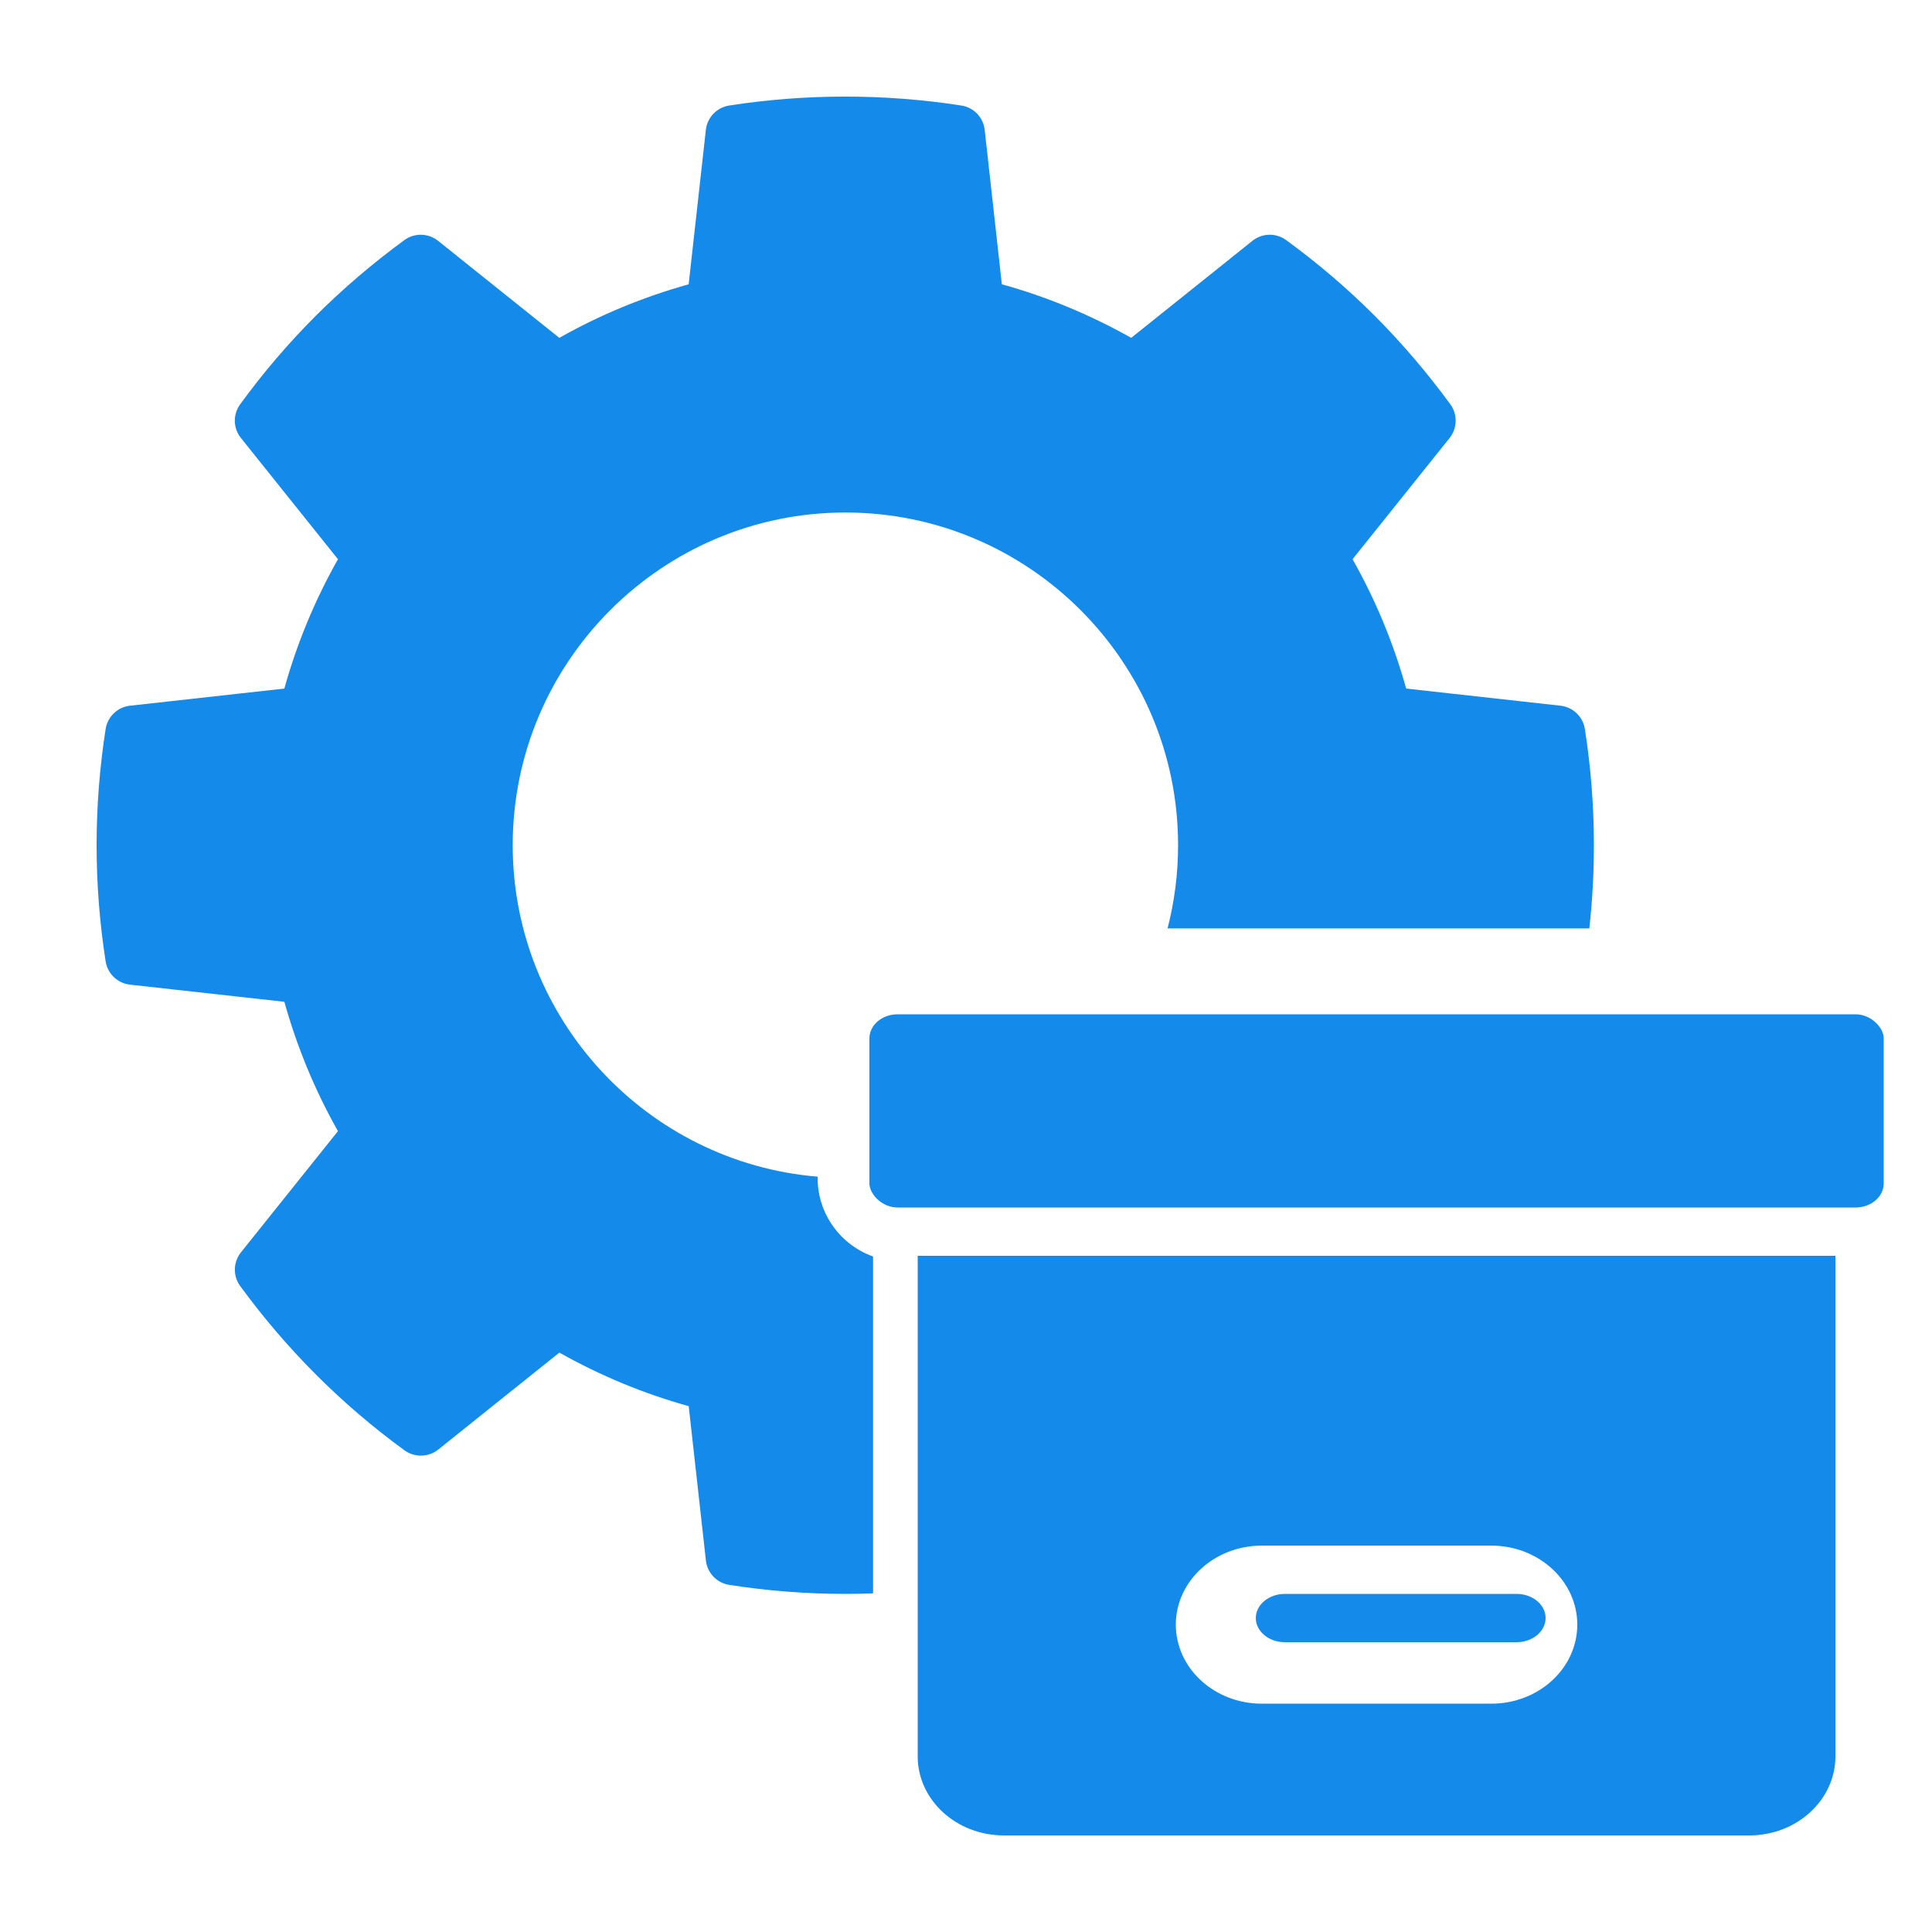 <svg width="40" height="40" viewBox="0 0 40 40" fill="none" xmlns="http://www.w3.org/2000/svg">
<path d="M26.6 34H31.4C31.73 34 32 33.775 32 33.5C32 33.224 31.73 33 31.4 33H26.6C26.27 33 26 33.225 26 33.5C26 33.776 26.27 34 26.6 34Z" fill="#148BEB"/>
<path d="M18.583 21H38.417C38.739 21 39 21.276 39 21.5V24.5C39 24.776 38.739 25 38.417 25H18.583C18.261 25 18 24.724 18 24.5V21.5C18 21.224 18.261 21 18.583 21Z" fill="#148BEB"/>
<path d="M19 36.364C19 37.266 19.799 38 20.781 38H36.219C37.201 38 38 37.266 38 36.364V26H19V36.364ZM26.125 32H30.875C31.858 32 32.656 32.734 32.656 33.636C32.656 34.539 31.858 35.273 30.875 35.273H26.125C25.142 35.273 24.344 34.539 24.344 33.636C24.344 32.734 25.142 32 26.125 32Z" fill="#148BEB"/>
<path d="M16.93 24.386V24.362C13.399 24.069 10.615 21.103 10.615 17.499C10.615 13.702 13.706 10.611 17.503 10.611C21.302 10.611 24.391 13.702 24.391 17.499C24.391 18.093 24.315 18.669 24.173 19.221H32.905C32.968 18.649 33 18.073 33 17.499C33 16.695 32.937 15.886 32.813 15.094C32.773 14.838 32.567 14.64 32.31 14.611L29.113 14.256C28.852 13.32 28.481 12.423 28.003 11.578L30.012 9.068C30.173 8.866 30.18 8.581 30.028 8.371C29.552 7.72 29.025 7.103 28.461 6.537C27.896 5.972 27.279 5.445 26.627 4.97C26.418 4.818 26.132 4.824 25.93 4.986L23.42 6.995C22.575 6.519 21.678 6.145 20.742 5.886L20.387 2.689C20.358 2.43 20.16 2.224 19.904 2.185C18.32 1.938 16.678 1.938 15.096 2.185C14.84 2.225 14.642 2.432 14.614 2.689L14.258 5.886C13.322 6.147 12.425 6.517 11.58 6.995L9.07 4.986C8.868 4.825 8.582 4.818 8.373 4.97C7.721 5.447 7.104 5.973 6.539 6.537C5.973 7.103 5.447 7.718 4.972 8.371C4.82 8.581 4.825 8.865 4.988 9.068L6.997 11.578C6.52 12.423 6.147 13.32 5.887 14.256L2.69 14.611C2.432 14.64 2.227 14.838 2.187 15.094C2.063 15.886 2 16.695 2 17.499C2 18.302 2.063 19.111 2.187 19.904C2.227 20.159 2.433 20.357 2.69 20.386L5.887 20.741C6.149 21.677 6.519 22.574 6.997 23.419L4.988 25.929C4.827 26.131 4.82 26.417 4.973 26.626C5.926 27.93 7.068 29.076 8.374 30.027C8.584 30.179 8.869 30.173 9.072 30.012L11.581 28.004C12.427 28.48 13.323 28.853 14.259 29.113L14.615 32.31C14.644 32.568 14.842 32.773 15.097 32.813C15.889 32.937 16.698 33 17.502 33C17.693 33 17.884 32.997 18.076 32.989V26.014C17.407 25.777 16.928 25.138 16.928 24.391L16.93 24.386Z" fill="#148BEB"/>
</svg>
